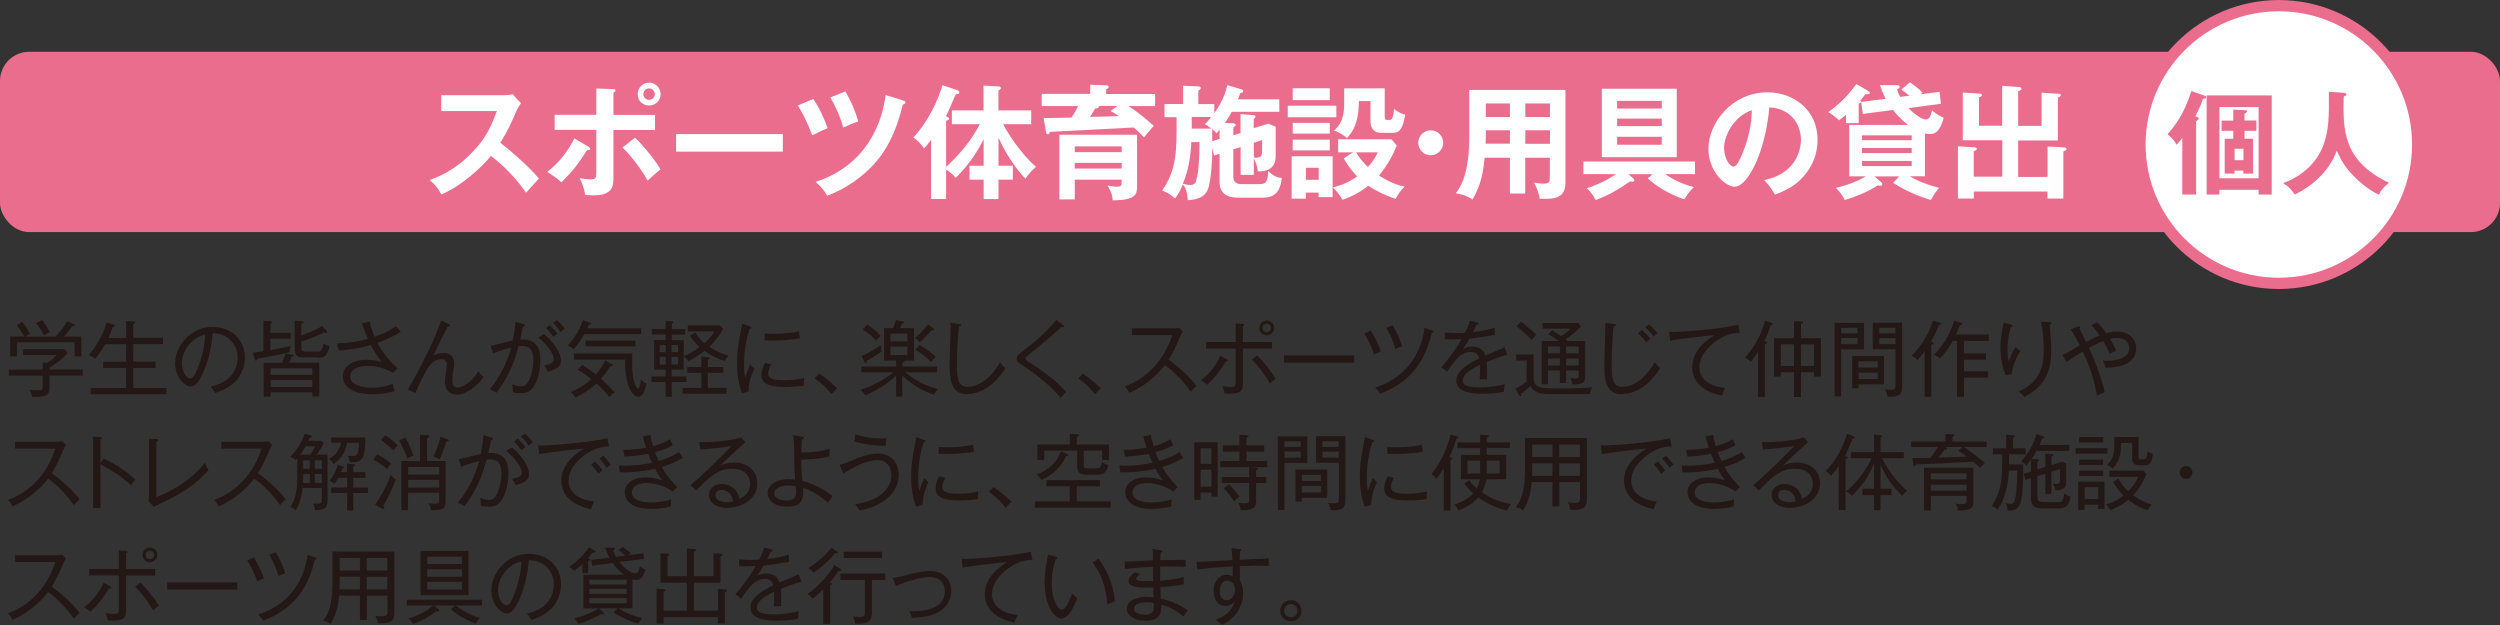 <?xml version="1.0" encoding="UTF-8"?><svg id="_レイヤー_2" xmlns="http://www.w3.org/2000/svg" viewBox="0 0 242.36 60.59"><rect x="0" y="0" width="242.36" height="60.59" fill="#333333" stroke="none"/><defs><style>.cls-1,.cls-2{fill:#fff;}.cls-3{fill:#231815;}.cls-4{fill:#eb6d8e;}.cls-2{stroke:#eb6d8e;stroke-miterlimit:10;stroke-width:1.09px;}</style></defs><g id="_レイヤー_1-2"><path class="cls-3" d="m4.8,36.4v1.16c0,.86-.41.91-1.68.92-.08-.4-.18-.58-.26-.7.44.04.5.05.66.05.62,0,.62-.02.62-.5v-.92H.85v-.58h3.29v-.7l.38.07c.62-.39.84-.64.94-.77h-3.23v-.58h4.06l.26.4c-.37.39-.89.86-1.74,1.39v.18h3.22v.58h-3.22Zm2.43-1.86v-1.36H1.64v1.36h-.65v-1.92h1.36c-.17-.31-.52-.86-.74-1.1l.54-.31c.25.28.6.82.77,1.13-.18.09-.33.16-.5.29h2.97c.53-.56.83-.98,1.12-1.48l.66.26s.1.05.1.1c0,.1-.14.1-.26.11-.34.48-.65.84-.8,1.01h1.67v1.92h-.66Zm-2.97-2.02c-.18-.41-.5-.89-.76-1.19l.57-.3c.25.3.58.82.76,1.18-.28.12-.39.17-.57.3Z"/><path class="cls-3" d="m8.79,38.23v-.61h3.43v-1.94h-2.21v-.61h2.21v-1.7h-2.03c-.34.59-.57.94-.97,1.43-.12-.11-.25-.22-.61-.36,1.34-1.62,1.67-2.97,1.72-3.18l.65.2c.06.02.17.05.17.14s-.17.1-.22.1c-.07.2-.21.6-.42,1.06h1.72v-1.64l.67.04c.08,0,.21.02.21.1,0,.1-.11.12-.19.14v1.35h2.88v.61h-2.88v1.7h2.16v.61h-2.16v1.94h3.21v.61h-7.33Z"/><path class="cls-3" d="m22.78,37.01c-.64.67-1.53.96-1.91,1.09-.23-.38-.34-.5-.46-.62,2.38-.5,2.63-2.17,2.63-2.81,0-1.33-.99-2.37-2.43-2.35-.1,1.18-.3,2.36-.87,3.69-.44,1.04-.82,1.46-1.26,1.46-.59,0-1.5-.93-1.5-2.24,0-1.66,1.48-3.54,3.63-3.54,1.71,0,3.13,1.14,3.13,2.97,0,.82-.3,1.68-.95,2.36Zm-5.15-1.82c0,.86.47,1.5.82,1.5s.63-.76.82-1.26c.56-1.51.61-2.59.62-3-1.35.3-2.26,1.64-2.26,2.77Z"/><path class="cls-3" d="m28.07,34.16c-.25.05-1.31.28-1.53.32-.66.13-.75.14-1.59.29-.02.1-.06.19-.15.19-.06,0-.1-.06-.13-.18l-.15-.59c.18-.02.38-.04,1.02-.14v-2.95l.69.05c.1,0,.17.05.17.1,0,.06-.06.09-.19.13v.88h1.97v.58h-1.97v1.1c.9-.15,1.72-.34,1.97-.39-.06.19-.1.4-.1.61Zm2.21,4.29v-.42h-4.04v.42h-.68v-3.28h1.78c.03-.08.21-.45.33-.9l.68.11c.09.02.15.05.15.1,0,.09-.16.11-.22.11-.04.09-.21.49-.25.57h2.93v3.28h-.68Zm0-2.75h-4.04v.64h4.04v-.64Zm0,1.13h-4.04v.69h4.04v-.69Zm.54-2.18h-1.42c-.67,0-.83-.27-.83-.83v-2.73l.71.06s.15.02.15.1c0,.07-.09.1-.22.14v1.13c.25-.08,1.26-.45,2.02-.91l.44.46s.06.09.06.13c0,.07-.04.09-.1.09-.03,0-.09-.02-.2-.07-.64.33-1.6.71-2.22.9v.51c0,.34.06.45.46.45h1.17c.22,0,.38-.07.54-.79.11.08.26.18.58.27-.27,1.12-.64,1.12-1.13,1.12Z"/><path class="cls-3" d="m36.59,33.25c.56,1.04,1.36,1.98,1.96,2.44l-.45.46c-1.06-.65-2.14-.68-2.46-.68-1.29,0-1.69.57-1.69,1.02,0,.77,1.03,1.09,2.16,1.09,1.05,0,1.69-.26,1.97-.38.02.26.09.48.18.72-.99.3-1.89.3-2.12.3-2.1,0-2.91-.86-2.91-1.72,0-.74.66-1.62,2.26-1.62.72,0,1.23.14,1.52.22-.22-.28-.62-.78-1.06-1.65-1.24.37-2.42.48-3.09.54l-.22-.7c1.02-.02,2.05-.15,3.02-.44-.33-.76-.47-1.18-.58-1.5l.77-.18c.07.46.18.81.46,1.47.73-.25,1.46-.54,2.08-1.01.15.18.4.46.46.53-.76.51-1.9.95-2.27,1.08Z"/><path class="cls-3" d="m44.26,38.24c-.9,0-1.13-.71-1.13-1.18,0-.24.02-.34.14-1.2,0-.09.04-.31.04-.52,0-.48-.32-.52-.51-.52-.77,0-1.17.62-1.33.88-.29.46-.9,1.63-1.19,2.4l-.75-.33c.74-1.23,1.4-2.5,2.02-3.79.55-1.16.7-1.53,1.23-2.9l.71.33c.08.04.14.06.14.14,0,.1-.14.1-.22.09-.38.72-.78,1.5-1.38,2.82.22-.1.54-.24.95-.24.7,0,1.05.38,1.05.98,0,.24-.02.37-.11.86-.03.2-.07.54-.07.84,0,.15,0,.66.52.66.79,0,1.68-1.03,2.01-1.56.14.21.3.39.5.56-1.02,1.32-2.01,1.7-2.61,1.7Z"/><path class="cls-3" d="m51.56,37.7c-.33.38-.78.42-1.11.42-.26,0-.48-.02-.73-.09,0-.27-.04-.56-.07-.76.48.18.79.18.86.18.4,0,.62-.21.83-.69.2-.46.37-1.19.37-1.84,0-.79-.21-1.38-1.07-1.38-.14,0-.23.02-.37.03-.43,1.62-1.01,3.01-2.14,4.51-.21-.14-.45-.26-.66-.34.99-1.17,1.68-2.56,2.08-4.03-.62.15-1.18.3-1.74.55l-.24-.74c.34-.06,1.83-.45,2.14-.51.19-.94.23-1.55.26-1.82l.78.23c.09.02.14.05.14.11s-.06.13-.19.14c-.04.19-.23,1.07-.27,1.25,1.75-.1,1.96,1.08,1.96,1.98,0,.58-.14,2.03-.82,2.8Zm1.54-1.67c-.09-.19-.23-.44-.36-.62.57-.08.94-.22.94-.59,0-.54-.71-1.5-1.5-2.1l.55-.35c1.14.98,1.66,1.96,1.66,2.59s-.55.88-1.3,1.07Zm.56-3.38c-.17-.23-.46-.59-.74-.85l.38-.27c.06.06.44.41.74.82-.13.08-.22.17-.38.3Zm.68-.45c-.24-.4-.44-.62-.74-.9l.4-.26c.26.23.56.56.76.84-.18.11-.3.22-.42.32Z"/><path class="cls-3" d="m56.64,32.39c-.38.66-.65,1.04-1.02,1.48-.08-.07-.22-.2-.57-.37.66-.73,1.24-1.73,1.46-2.45l.66.22c.06.02.13.04.13.11,0,.08-.08.09-.2.1-.05.1-.07.15-.17.35h5.22v.57h-5.52Zm2.43,6.09c-.46-.55-.74-.85-1.25-1.3-.59.54-1.24,1-2.05,1.35-.11-.2-.25-.36-.45-.52.38-.16,1.17-.49,2-1.25-.35-.29-.78-.6-1.32-.93l.43-.45c.21.11.62.34,1.33.92.52-.6.74-.98.93-1.36l.6.34c.06.03.12.06.12.14,0,.1-.12.08-.23.07-.16.25-.46.71-.92,1.22.58.52.92.86,1.33,1.32-.19.12-.37.27-.53.45Zm2.8-.02c-.6,0-1.02-1.08-1.13-1.73-.14-.71-.14-1.33-.14-1.87h-4.96v-.59h5.66c-.02.64-.02.84-.02,1.08,0,1.81.5,2.33.58,2.33.2,0,.25-.7.27-.94.08.13.18.27.54.46-.07.34-.27,1.27-.8,1.27Zm-5.1-4.88v-.56h4.84v.56h-4.84Z"/><path class="cls-3" d="m70.24,35c-.5-.17-1.19-.44-1.95-.99-.11.1-.7.58-1.54,1.01-.13-.17-.25-.32-.47-.48v1.3h-1.16v.66h1.42v.54h-1.42v1.43h-.59v-1.43h-1.38v-.54h1.38v-.66h-1.12v-2.87h1.12v-.54h-1.34v-.53h1.34v-.78l.62.02c.06,0,.12.02.12.09,0,.08-.09.11-.14.14v.54h1.29v.53h-1.29v.54h1.16v1.54c.58-.24.98-.47,1.53-.88-.39-.36-.64-.65-.95-1.1l.53-.3c.38.59.8.96.9,1.03.64-.58.86-.98.94-1.14h-2.56v-.59h3.12l.3.34c-.17.32-.55.99-1.33,1.74.36.26,1.02.63,1.86.86-.12.13-.27.3-.38.56Zm-5.7-1.55h-.59v.69h.59v-.69Zm0,1.14h-.59v.75h.59v-.75Zm1.19-1.14h-.63v.69h.63v-.69Zm0,1.14h-.63v.75h.63v-.75Zm.44,3.58v-.57h1.82v-1.45h-1.36v-.57h1.36v-1.01l.66.06c.1,0,.15.02.15.09s-.06.09-.18.14v.72h1.5v.57h-1.5v1.45h1.82v.57h-4.28Z"/><path class="cls-3" d="m72.56,37.94l-.63.19c-.19-.54-.47-1.38-.47-2.89,0-1.4.19-2.35.5-3.87l.72.27c.13.05.17.08.17.12,0,.09-.1.1-.18.11-.37,1.14-.54,2.32-.54,3.51,0,.62.05.92.1,1.23.11-.36.36-1,.51-1.29.1.16.19.27.39.41-.16.34-.6,1.33-.56,2.21Zm5.36-.55c-.54.09-1.3.12-1.85.12-.99,0-2.25-.1-2.25-1.13,0-.5.2-.94.33-1.19l.62.13c-.1.18-.3.52-.3.9,0,.51.58.64,1.55.64.76,0,1.38-.08,1.95-.22-.04.29-.05.46-.05.75Zm-3-4.38c-.37,0-.61-.02-.8-.02v-.67c.21.02.43.04.81.04.6,0,1.62-.02,2.53-.26,0,.06.06.48.09.69-1.14.22-2.38.22-2.62.22Z"/><path class="cls-3" d="m80.59,38.22c-.6-.8-1.22-1.26-1.62-1.54l.45-.46c.77.49,1.38,1.06,1.74,1.42l-.56.58Z"/><path class="cls-3" d="m90.51,38.26c-1.16-.39-2.18-1.02-3.04-1.87v2.06h-.59v-2.04c-.13.12-1.25,1.21-3.01,1.92-.14-.25-.27-.38-.46-.54,1.24-.38,2.48-1.1,3.21-1.7h-3.11v-.56h3.37v-.57h-1.18v-3.15h.87c.14-.3.21-.48.29-.77l.63.12c.1.02.17.04.17.09,0,.07-.07.1-.22.12-.07.18-.1.26-.21.44h1.38v3.15h-.92s.02.03.02.05c0,.08-.13.1-.22.12v.4h3.36v.56h-3.09c1.18.99,2.39,1.42,3.17,1.65-.14.12-.18.18-.4.52Zm-6.48-3.29c0,.09.02.24-.1.24-.06,0-.08-.06-.11-.11l-.31-.58c.65-.28,1.41-.73,1.89-1.07,0,.21.02.5.06.64-.94.61-1.04.68-1.42.89Zm.92-1.94c-.32-.34-.69-.7-1.31-1.08l.44-.49c.18.12.78.53,1.29,1.09-.03.03-.27.26-.42.48Zm3.03-.69h-1.66v.75h1.66v-.75Zm0,1.26h-1.66v.82h1.66v-.82Zm2.49-1.58s-.06,0-.14-.02c-.26.32-.83.91-1.16,1.18-.12-.14-.28-.31-.46-.42.54-.48.88-.82,1.25-1.31l.51.37s.09.06.09.13c0,.06-.05.07-.1.07Zm-.18,3.07c-.37-.36-1-.86-1.53-1.18l.38-.47c.49.29,1.11.7,1.58,1.14-.14.13-.34.36-.42.5Z"/><path class="cls-3" d="m93.76,38.22c-1.65,0-1.7-1.64-1.7-2.93,0-.57.1-3.04.1-3.54,0-.22,0-.32-.02-.45l.85.11c.12.02.19.03.19.1s-.11.13-.21.14c-.16,1.09-.2,3.15-.2,3.67,0,1.36.1,2.18,1.03,2.18,1.66,0,2.87-1.82,3.14-2.4.2.27.28.38.53.59-1.42,2.27-3.05,2.51-3.72,2.51Z"/><path class="cls-3" d="m102.79,38.58c-.57-.83-2.02-2.05-3.3-2.91-.88-.58-.93-.62-.93-.91,0-.26.11-.35.83-.9.38-.3,1.94-1.5,3-2.83l.64.45c.08.06.13.09.13.15,0,.04-.04.08-.11.08-.03,0-.09-.02-.14-.02-.53.51-2.02,1.78-3.12,2.65-.12.09-.36.29-.36.42,0,.14.05.17.48.45,1.48.94,2.7,1.9,3.45,2.79-.16.15-.38.41-.57.6Z"/><path class="cls-3" d="m106.14,38.22c-.6-.8-1.22-1.26-1.62-1.54l.45-.46c.77.49,1.38,1.06,1.74,1.42l-.56.58Z"/><path class="cls-3" d="m115.44,37.99c-.69-1-1.53-1.89-2.51-2.6-.64.86-1.86,2.02-3.45,2.7-.14-.28-.23-.42-.45-.62.74-.26,3.43-1.36,4.61-4.98h-3.91v-.66h4.02c.13,0,.42-.02.54-.06l.39.37c-.17.22-.28.49-.29.53-.31.76-.65,1.51-1.1,2.19.76.54,1.88,1.5,2.71,2.55-.28.25-.32.28-.56.57Z"/><path class="cls-3" d="m118.82,35.05c-.61,1.02-1.03,1.54-1.78,2.25-.19-.16-.36-.28-.6-.43.82-.62,1.46-1.48,1.87-2.38l.62.34c.06.03.1.09.1.13,0,.09-.09.08-.2.08Zm1.67-1.28v3.27c0,.65,0,1.13-1.24,1.13-.18,0-.35-.02-.54-.03-.02-.15-.06-.35-.2-.71.18.03.47.08.84.08.44,0,.44-.15.44-.68v-3.05h-2.87v-.63h2.87v-1.79l.66.04c.12,0,.18.02.18.09,0,.08-.09.11-.14.13v1.54h2.82v.63h-2.82Zm2.64,3.43c-.37-.68-1.1-1.7-1.76-2.33l.51-.41c.62.61,1.46,1.65,1.78,2.27-.26.16-.47.39-.54.46Zm-.33-4.69c-.39,0-.72-.32-.72-.72s.32-.72.72-.72.72.32.72.72-.33.72-.72.72Zm0-1.13c-.22,0-.41.18-.41.41s.18.41.41.41.41-.18.41-.41-.19-.41-.41-.41Z"/><path class="cls-3" d="m124.48,35.16v-.7h6.8v.7h-6.8Z"/><path class="cls-3" d="m133.21,34.36c-.1-.31-.38-1.15-.97-2.03l.65-.28c.34.52.74,1.3.98,2.02-.23.08-.46.18-.66.3Zm5.59-2.09c-.41,1.67-1.3,4.53-5.02,5.9-.11-.18-.17-.25-.46-.6,3.52-1.14,4.53-3.93,4.78-5.77l.74.23c.08.02.14.06.14.12,0,.1-.11.11-.17.12Zm-3.52,1.57c-.18-.68-.5-1.42-.9-2.05l.63-.26c.28.46.68,1.21.91,2.05-.23.07-.42.14-.65.26Z"/><path class="cls-3" d="m144.13,35.07c.02.2.04.53.04.94,0,.34-.02.57-.03.76-.44,0-.57,0-.7,0,.02-.22.04-.48.04-.86,0-.26,0-.42-.02-.54-1.54.75-1.65,1.22-1.65,1.51,0,.23,0,.68,1.63.68,1.18,0,2.07-.22,2.44-.32-.06.26-.07.41-.08.74-.28.06-.94.19-2.05.19-.65,0-2.57,0-2.57-1.27,0-.85.92-1.55,2.21-2.15-.08-.27-.18-.63-.82-.63-.75,0-1.26.57-1.44.78-.15.17-.54.65-.85,1.14l-.56-.44c.26-.26,1.16-1.31,1.98-2.73-.87.04-1.01.04-1.62.03v-.67c.28.02.52.05,1.15.05.16,0,.47,0,.79-.02.2-.38.37-.77.49-1.17l.66.15c.06.02.18.04.18.14,0,.09-.13.11-.22.12-.1.22-.18.41-.33.7.55-.06,1.38-.18,2.1-.44l.02.7c-.94.19-2,.32-2.46.37-.23.42-.43.71-.62,1,.28-.15.58-.23.9-.23.62,0,1.06.29,1.26.86.3-.13,1.6-.66,1.86-.79l.27.72c-.95.27-1.68.56-2.01.7Z"/><path class="cls-3" d="m154.14,38.21h-3.56c-1.36,0-1.8-.13-2.22-.78-.29.26-.59.51-.9.75,0,.04.02.06.02.1,0,.1-.05.13-.1.13s-.09-.06-.12-.11l-.34-.62c.42-.2.64-.36,1.08-.69v-2.03h-1.01v-.6h1.68v2.12c0,.83.21,1.17,1.78,1.17,2.93,0,3.29-.04,3.94-.12-.1.14-.21.34-.25.68Zm-5.67-5.26c-.52-.55-.9-.88-1.44-1.31l.42-.46c.45.32,1.1.86,1.49,1.28-.15.14-.25.24-.46.49Zm3.96,4.33c-.03-.21-.1-.43-.19-.62.14.02.37.04.5.04.23,0,.31-.08.31-.28v-.5h-1.22v1.2h-.61v-1.2h-1.15v1.34h-.61v-4.2h1.67c-.54-.38-.78-.52-1.03-.66l.38-.39c.22.14.29.18.86.58.26-.17.6-.42.93-.73h-2.72v-.54h3.46l.26.34c-.46.46-1.06.97-1.5,1.24.06.05.14.11.21.16h1.7v3.41c0,.65-.3.8-1.24.81Zm-1.21-3.69h-1.15v.67h1.15v-.67Zm0,1.17h-1.15v.67h1.15v-.67Zm1.83-1.17h-1.22v.67h1.22v-.67Zm0,1.17h-1.22v.67h1.22v-.67Z"/><path class="cls-3" d="m157.23,38.22c-1.65,0-1.7-1.64-1.7-2.93,0-.57.1-3.04.1-3.54,0-.22,0-.32-.02-.45l.85.11c.12.02.19.03.19.1s-.11.13-.21.14c-.16,1.09-.2,3.15-.2,3.67,0,1.36.1,2.18,1.03,2.18,1.66,0,2.87-1.82,3.14-2.4.2.27.28.38.53.59-1.42,2.27-3.05,2.51-3.72,2.51Zm2.38-5.04c-.41-.51-.7-.76-.82-.86l.38-.34c.1.09.54.47.82.86-.14.1-.26.19-.38.34Zm.69-.56c-.36-.5-.65-.75-.82-.9l.38-.27c.27.22.62.58.82.85-.19.13-.28.2-.39.33Z"/><path class="cls-3" d="m166.45,33.01c-.42.29-1.7,1.25-1.7,2.58,0,1.02.78,1.85,2.48,2.02-.14.28-.22.46-.3.75-1.46-.3-2.88-1.1-2.88-2.77,0-1.05.62-2.17,2.18-3.1-.2,0-3.67.38-4.32.54l-.11-.86c.15,0,.26.02.41.02.46,0,4.14-.23,6.3-.7l.16.79c-.34,0-1.14,0-2.22.73Z"/><path class="cls-3" d="m171.67,31.52c-.16.48-.34.96-.63,1.55.17.04.26.05.26.14s-.1.12-.21.16v5.12h-.66v-4.37c-.09.13-.37.56-.72.98-.1-.13-.22-.28-.52-.46,1.09-1.22,1.64-2.47,1.91-3.54l.62.19c.1.03.15.07.15.12,0,.1-.14.11-.22.12Zm4.19,4.99v-.43h-1.27v2.41h-.67v-2.41h-1.28v.43h-.66v-3.73h1.94v-1.65l.68.03c.1,0,.2.02.2.1,0,.07-.06.1-.21.15v1.37h1.94v3.73h-.67Zm-1.94-3.13h-1.28v2.1h1.28v-2.1Zm1.94,0h-1.27v2.1h1.27v-2.1Z"/><path class="cls-3" d="m178.49,33.86v4.57h-.64v-7.13h2.86v2.57h-2.22Zm1.58-2.08h-1.58v.54h1.58v-.54Zm0,.99h-1.58v.59h1.58v-.59Zm.1,4.49v.38h-.61v-3.13h3.08v2.75h-2.47Zm1.86-2.23h-1.86v.6h1.86v-.6Zm0,1.09h-1.86v.62h1.86v-.62Zm.96,2.35c-.07-.4-.18-.58-.27-.74.18.04.39.06.58.06.42,0,.46-.1.46-.54v-3.39h-2.21v-2.57h2.85v6.03c0,.72-.04,1.22-1.41,1.14Zm.76-6.69h-1.57v.54h1.57v-.54Zm0,1h-1.57v.58h1.57v-.58Z"/><path class="cls-3" d="m187.24,38.47h-.66v-4.41c-.3.41-.51.64-.7.85-.16-.18-.38-.34-.58-.42,1-.93,1.74-2.28,2.09-3.41l.7.22c.06.02.1.04.1.1,0,.1-.12.1-.22.1-.26.66-.46,1.06-.78,1.6.19.08.26.12.26.18,0,.1-.13.12-.22.14v5.06Zm3.16-4.21h2.13v.6h-2.13v1.13h2.33v.62h-2.33v1.86h-.68v-5.42h-.41c-.47.86-1.01,1.45-1.24,1.7-.18-.16-.36-.27-.58-.37,1.26-1.28,1.74-2.53,1.94-3.29l.65.19c.09.02.16.06.16.12,0,.09-.1.1-.24.11-.2.54-.31.78-.38.92h3.18v.62h-2.41v1.21Z"/><path class="cls-3" d="m195.03,36.28l-.62.07c-.48-1.3-.48-2.34-.48-2.67,0-.71.1-1.31.25-2.08.03-.18.04-.21.06-.31l.66.16c.11.02.2.05.2.14,0,.07-.06.1-.17.13-.08.26-.32,1.09-.32,2.12,0,.61.06.92.12,1.18.37-.92.57-1.22.67-1.38.17.18.31.28.49.38-.36.53-.78,1.34-.86,2.25Zm3.69-4.81c0,.23.08,1.26.09,1.46.02.29.04.67.04,1.1,0,1.27-.17,3.22-2.61,4.45-.22-.26-.26-.31-.54-.53,2.35-.97,2.43-3.06,2.43-3.94s-.06-2-.28-2.82l.82.04c.1,0,.21.02.21.1,0,.1-.1.12-.15.13Z"/><path class="cls-3" d="m204.14,35.64c-.14-.38-.15-.42-.3-.68.11,0,.22.02.37.02.46,0,2.2-.05,2.2-1.22,0-.39-.23-1-1.16-1-.31,0-.6.06-.7.09.3.48.5.88.62,1.15-.1.05-.58.26-.66.31-.13-.31-.26-.64-.61-1.25-.43.16-.9.38-1.4.66,1.1,2.37,1.46,3.9,1.54,4.29-.18.08-.38.18-.76.36-.17-1.32-.64-2.72-1.37-4.3-.83.5-1.25.8-1.55,1.02l-.43-.67c.35-.16.49-.23,1.7-.94-.56-1.06-.59-1.13-.91-1.54l.73-.29s.09-.03.12-.03c.06,0,.1.03.1.09,0,.06-.05.1-.08.14.1.21.55,1.11.64,1.3.1-.06.7-.38,1.32-.63-.34-.5-.61-.78-.81-.98l.56-.3c.17.15.43.41.89,1.06.34-.1.67-.15,1.03-.15,1.45,0,1.87.95,1.87,1.63,0,1.79-2.29,1.85-2.95,1.87Z"/><path class="cls-3" d="m7.17,48.99c-.69-1-1.53-1.89-2.51-2.6-.64.86-1.86,2.02-3.45,2.7-.14-.28-.23-.42-.45-.62.74-.26,3.43-1.36,4.61-4.98H1.46v-.66h4.02c.13,0,.42-.02.54-.06l.39.37c-.17.22-.28.49-.3.53-.31.76-.65,1.51-1.1,2.19.76.54,1.88,1.5,2.71,2.55-.28.25-.32.28-.56.57Z"/><path class="cls-3" d="m12.7,47.06c-.77-.74-1.73-1.43-2.96-2.03v4.21h-.72v-6.92l.73.06c.1,0,.15.03.15.1,0,.09-.1.11-.16.12v2.28l.31-.43c.7.34,1.93.98,3.07,2.04-.2.22-.38.5-.42.58Z"/><path class="cls-3" d="m16.44,48.39c-.24.12-1.32.62-1.53.74l-.51-.53c.02-.1.04-.36.04-.47v-5.6l.72.03c.11,0,.17.02.17.08,0,.1-.11.15-.17.18v5.36c1.81-.63,3.73-2.01,4.7-3.32.18.4.19.44.36.72-1,1.08-2.1,1.98-3.78,2.81Z"/><path class="cls-3" d="m27.16,48.99c-.69-1-1.53-1.89-2.51-2.6-.64.86-1.86,2.02-3.45,2.7-.14-.28-.23-.42-.45-.62.74-.26,3.43-1.36,4.61-4.98h-3.91v-.66h4.02c.13,0,.42-.02.54-.06l.39.37c-.17.22-.28.49-.3.53-.31.76-.65,1.51-1.1,2.19.76.54,1.88,1.5,2.71,2.55-.28.25-.32.28-.56.57Z"/><path class="cls-3" d="m31.76,44.08v4.31c0,.89-.23,1.05-1.21,1.07-.05-.27-.1-.44-.21-.66.06,0,.24.02.44.02.41,0,.42-.07.42-.5v-1.01h-1.87c-.13,1.28-.5,1.9-.66,2.17-.21-.18-.28-.22-.52-.32.48-.75.67-1.54.67-2.91v-1.82s-.13.15-.14.18c-.2-.17-.28-.2-.55-.31.66-.7,1.1-1.36,1.39-2.24l.54.13s.17.04.17.12c0,.09-.1.1-.2.12-.02.03-.1.2-.14.3h1.23l.27.22c-.25.49-.52.9-.67,1.12h1.03Zm-1.68,0s.34-.49.49-.82h-.94c-.14.24-.27.47-.53.82h.98Zm-.7,2.2c0,.27,0,.35,0,.54h.66v-.86h-.65v.33Zm0-1.66v.83h.65v-.83h-.65Zm1.14,0v.83h.69v-.83h-.69Zm.69,1.33h-.69v.86h.69v-.86Zm.89-3.01v-.53h3.33c-.02,2.28-.41,2.43-1.51,2.41-.02-.1-.06-.41-.24-.65.13.02.3.04.57.04.3,0,.5,0,.55-1.28h-1.15c-.18,1.14-.88,1.73-1.3,2.06-.16-.25-.27-.37-.49-.5.25-.12,1.03-.56,1.19-1.57h-.95Zm1.54,2.84v-.84l.58.05c.07,0,.21.02.21.11,0,.06-.03.07-.18.14v.54h1.18v.54h-1.18v.94h1.42v.54h-1.42v1.69h-.6v-1.69h-1.54v-.54h1.54v-.94h-.86c-.17.32-.26.46-.36.58-.18-.16-.3-.22-.48-.29.34-.43.66-1.02.8-1.55l.47.15c.06.02.14.04.14.11s-.07.09-.17.1c-.03.1-.06.17-.14.36h.6Z"/><path class="cls-3" d="m37.53,45.49c-.38-.35-.88-.68-1.35-.93l.39-.53c.18.1.82.46,1.35.91-.24.26-.32.42-.39.54Zm-.37,3.55c.07.1.1.14.1.19s-.05.1-.1.1-.1-.02-.15-.04l-.65-.35c.44-.62,1.07-1.66,1.52-2.92.18.27.43.44.49.48-.23.58-.6,1.46-1.21,2.53Zm.98-5.37c-.41-.42-.93-.81-1.22-1.01l.43-.47c.17.11.74.51,1.22.98-.15.13-.32.33-.43.5Zm1.35.78c-.19-.54-.51-1.26-.8-1.75l.62-.29c.41.78.64,1.4.78,1.77-.35.12-.48.2-.59.27Zm2.31,5.03c-.06-.34-.18-.56-.26-.7.14.02.29.04.55.04.48,0,.48-.08.48-.37v-.68h-3.01v1.7h-.65v-4.77h1.81v-2.56l.67.05c.17.02.23.02.23.1s-.06.11-.22.19v2.21h1.8v3.94c0,.78-.39.83-1.41.84Zm.78-4.21h-3.01v.73h3.01v-.73Zm0,1.25h-3.01v.74h3.01v-.74Zm.68-3.71c-.22.74-.3.98-.64,1.72-.08-.04-.33-.19-.61-.26.26-.47.56-1.36.69-1.93l.66.23c.06.02.14.06.14.13,0,.1-.1.1-.24.1Z"/><path class="cls-3" d="m48.46,48.7c-.33.38-.78.42-1.11.42-.26,0-.48-.02-.73-.09,0-.27-.04-.56-.07-.76.48.18.79.18.86.18.4,0,.62-.21.83-.69.2-.46.37-1.19.37-1.84,0-.79-.21-1.38-1.07-1.38-.14,0-.23.02-.37.03-.43,1.62-1.01,3.01-2.14,4.51-.21-.14-.45-.26-.66-.34.99-1.17,1.68-2.56,2.08-4.03-.62.15-1.18.3-1.74.55l-.24-.74c.34-.06,1.83-.45,2.14-.51.19-.94.23-1.55.26-1.82l.78.23c.09.02.14.05.14.11s-.06.13-.19.14c-.04.19-.23,1.07-.27,1.25,1.75-.1,1.96,1.08,1.96,1.98,0,.58-.14,2.03-.82,2.8Zm1.54-1.67c-.09-.19-.23-.44-.36-.62.57-.08.94-.22.94-.59,0-.54-.71-1.5-1.5-2.1l.55-.35c1.14.98,1.66,1.96,1.66,2.59s-.55.88-1.3,1.07Zm.56-3.38c-.17-.23-.46-.59-.74-.85l.38-.27c.06.06.44.41.74.82-.13.08-.22.17-.38.3Zm.68-.45c-.24-.4-.44-.62-.74-.9l.4-.26c.26.23.56.56.76.84-.18.11-.3.22-.42.32Z"/><path class="cls-3" d="m56.82,44.01c-.42.29-1.7,1.25-1.7,2.58,0,1.02.78,1.85,2.48,2.02-.14.28-.22.46-.3.75-1.46-.3-2.88-1.1-2.88-2.77,0-1.05.62-2.17,2.18-3.1-.2,0-3.67.38-4.32.54l-.11-.86c.15,0,.26.02.41.02.46,0,4.14-.23,6.3-.7l.16.79c-.34,0-1.14,0-2.22.73Zm1.21,1.93c-.13-.18-.36-.53-.72-.9l.38-.3s.47.48.73.87c-.19.11-.35.27-.39.32Zm.79-.58c-.28-.46-.54-.73-.72-.91l.38-.27c.23.22.57.62.74.87-.1.06-.19.1-.41.31Z"/><path class="cls-3" d="m64.15,45.27c.44.8.9,1.34,1.5,1.94l-.42.44c-1.2-.82-2.34-.82-2.56-.82-.68,0-1.41.25-1.41.9s.73.98,1.82.98c.08,0,1.17,0,2.01-.31-.05.32-.06.39-.05.69-.83.24-1.74.24-1.96.24-2.07,0-2.52-1.02-2.52-1.61,0-.81.76-1.44,2.05-1.44.66,0,1.09.13,1.6.29-.27-.37-.44-.59-.71-1.12-1.23.27-2.55.38-3.41.34l-.09-.66c.14,0,.33.02.6.02.87,0,1.75-.1,2.61-.29-.2-.43-.3-.69-.37-.86-.24.04-1.23.22-2.28.27l-.14-.66c.87,0,1.64-.1,2.21-.21-.12-.37-.22-.71-.31-1.09l.74-.14c.05.32.11.64.24,1.08.31-.07.93-.25,1.66-.67.06.14.22.49.26.58-.73.42-1.58.64-1.73.67.18.48.3.73.37.86,1.15-.34,1.65-.66,1.97-.87.1.17.24.38.36.56-.81.53-1.85.83-2.05.89Z"/><path class="cls-3" d="m70.5,49.24c-.93,0-1.77-.42-1.77-1.25,0-.58.46-1.07,1.25-1.07.51,0,1.05.22,1.38.66.21.28.26.54.3.78.23-.1,1.06-.45,1.06-1.44,0-.89-.66-1.48-1.72-1.48-1.39,0-2.23.78-3.51,2.12l-.55-.54c.71-.5,3.65-3.38,3.97-3.8-.78.18-2.17.3-3.01.35l-.12-.71c.82.04,3.01-.09,4.09-.46l.38.47c-.18.15-2.25,2.05-2.42,2.25.29-.11.71-.28,1.35-.28,1.18,0,2.24.7,2.24,2.01,0,1.68-1.7,2.38-2.9,2.38Zm.26-1.38c-.17-.19-.48-.37-.82-.37-.17,0-.58.06-.58.5,0,.55.7.7,1.06.7.27,0,.5-.06.63-.08-.02-.22-.05-.49-.29-.74Z"/><path class="cls-3" d="m80.26,48.73c-.74-.67-1.67-1.22-2.39-1.41,0,.1,0,.18,0,.3,0,.81-.2,1.5-1.58,1.5-1.54,0-1.88-.92-1.88-1.33,0-.54.58-1.34,2.07-1.34.18,0,.33.02.6.05-.08-1.16-.08-1.34-.09-3.05,0-.73-.08-1.1-.12-1.26l.9.15c.07.02.16.03.16.12,0,.08-.05.1-.18.14-.03.41-.05.72-.06,1.28,1.27-.02,2.02-.15,2.75-.38-.03.23-.05.51-.03.75-1.03.27-2.5.3-2.73.3-.02.8.06,1.82.12,2.08.81.18,2.08.76,2.92,1.47-.13.15-.27.34-.47.62Zm-3.11-1.58c-.15-.03-.4-.08-.72-.08-.54,0-1.37.19-1.37.74,0,.41.41.71,1.22.71.42,0,.9-.11.9-.79,0-.18-.02-.31-.03-.58Z"/><path class="cls-3" d="m83.32,49.49c-.12-.24-.18-.31-.42-.61,2.69-.4,3.52-1.77,3.52-2.8,0-.91-.57-1.48-1.33-1.48-.96,0-2.4.65-3.34,1.33l-.36-.89c.25-.02.54-.13,1.16-.39.82-.35,1.66-.68,2.56-.68,1.42,0,2.02,1.06,2.02,2.05,0,1.74-1.54,3.06-3.81,3.46Zm2.54-6.27c-1.71-.03-2.66-.3-3.04-.41l.11-.69c.61.19,1.42.38,2.52.38.22,0,.37,0,.5-.02-.05.27-.08.46-.1.73Z"/><path class="cls-3" d="m89.44,48.94l-.63.19c-.19-.54-.47-1.38-.47-2.89,0-1.4.19-2.35.5-3.87l.72.27c.13.05.17.08.17.12,0,.09-.1.1-.18.11-.37,1.14-.54,2.32-.54,3.51,0,.62.05.92.1,1.23.11-.36.36-1,.51-1.29.1.16.19.27.39.41-.16.34-.6,1.33-.56,2.21Zm5.36-.55c-.54.09-1.3.12-1.85.12-.99,0-2.25-.1-2.25-1.13,0-.5.2-.94.33-1.19l.62.13c-.1.18-.3.52-.3.9,0,.51.58.64,1.55.64.76,0,1.38-.08,1.95-.22-.04.29-.05.46-.05.75Zm-3-4.38c-.37,0-.61-.02-.8-.02v-.67c.21.02.43.04.81.04.6,0,1.62-.02,2.53-.26,0,.06.06.48.09.69-1.14.22-2.38.22-2.62.22Z"/><path class="cls-3" d="m97.48,49.22c-.6-.8-1.22-1.26-1.62-1.54l.45-.46c.77.49,1.38,1.06,1.74,1.42l-.56.58Z"/><path class="cls-3" d="m100.33,49.22v-.61h3.37v-1.46h-2.25v-.6h5.18v.6h-2.25v1.46h3.29v.61h-7.34Zm3.01-4.99c-.35.82-1.11,1.75-2.38,2.3-.2-.33-.33-.42-.5-.52.46-.18,1.82-.66,2.37-2.24l.56.21c.11.04.18.07.18.14,0,.11-.17.11-.22.11Zm3.51.36v-.91h-1.79v1.45c0,.26.17.27.38.27h.86c.26,0,.43-.03.54-.63.18.16.34.24.61.32-.19.79-.54.93-1.07.93h-1.13c-.64,0-.82-.34-.82-.75v-1.58h-3.2v.91h-.66v-1.51h3.14v-1.02l.78.03c.06,0,.13.03.13.1,0,.09-.14.14-.22.16v.73h3.11v1.51h-.65Z"/><path class="cls-3" d="m112.67,45.27c.44.8.9,1.34,1.5,1.94l-.42.44c-1.2-.82-2.34-.82-2.56-.82-.68,0-1.41.25-1.41.9s.73.98,1.82.98c.08,0,1.17,0,2.01-.31-.05.32-.06.39-.05.69-.83.24-1.74.24-1.96.24-2.07,0-2.52-1.02-2.52-1.61,0-.81.76-1.44,2.05-1.44.66,0,1.09.13,1.6.29-.27-.37-.44-.59-.71-1.12-1.23.27-2.55.38-3.41.34l-.09-.66c.14,0,.33.02.6.02.87,0,1.75-.1,2.61-.29-.2-.43-.3-.69-.37-.86-.24.04-1.23.22-2.28.27l-.14-.66c.87,0,1.64-.1,2.21-.21-.12-.37-.22-.71-.31-1.09l.74-.14c.05.32.11.64.24,1.08.31-.07.93-.25,1.66-.67.06.14.22.49.26.58-.73.42-1.58.64-1.73.67.18.48.3.73.37.86,1.15-.34,1.65-.66,1.97-.87.1.17.24.38.36.56-.81.53-1.85.83-2.05.89Z"/><path class="cls-3" d="m117.44,48.14v-.39h-1.05v.71h-.61v-5.58h2.27v5.26h-.61Zm0-4.69h-1.05v1.52h1.05v-1.52Zm0,2.09h-1.05v1.64h1.05v-1.64Zm3.86-.25l.54.07s.11.03.11.08c0,.09-.14.13-.18.14v.66h.98v.59h-.98v1.69c0,.54-.05.99-1.5.94-.02-.34-.13-.55-.23-.72.18.03.41.05.59.05.42,0,.47-.06.47-.43v-1.53h-2.65v-.59h2.65v-.95h-2.79v-.6h1.85v-.91h-1.62v-.6h1.62v-1.03l.71.04s.17.03.17.1-.06.1-.21.13v.76h1.73v.6h-1.73v.91h2.03v.6h-1.57Zm-1.67,3.29c-.1-.15-.52-.8-.98-1.24l.49-.4c.31.29.74.8,1.02,1.21-.1.07-.26.17-.53.43Z"/><path class="cls-3" d="m124.52,44.86v4.57h-.64v-7.13h2.86v2.57h-2.22Zm1.58-2.08h-1.58v.54h1.58v-.54Zm0,.99h-1.58v.59h1.58v-.59Zm.1,4.49v.38h-.61v-3.13h3.08v2.75h-2.47Zm1.86-2.23h-1.86v.6h1.86v-.6Zm0,1.09h-1.86v.62h1.86v-.62Zm.96,2.35c-.07-.4-.18-.58-.27-.74.18.04.39.06.58.06.42,0,.46-.1.46-.54v-3.39h-2.21v-2.57h2.85v6.03c0,.72-.04,1.22-1.41,1.14Zm.76-6.69h-1.57v.54h1.57v-.54Zm0,1h-1.57v.58h1.57v-.58Z"/><path class="cls-3" d="m132.93,48.94l-.63.19c-.19-.54-.47-1.38-.47-2.89,0-1.4.19-2.35.5-3.87l.72.27c.13.05.17.08.17.12,0,.09-.1.1-.18.11-.37,1.14-.54,2.32-.54,3.51,0,.62.05.92.1,1.23.11-.36.36-1,.51-1.29.1.16.19.27.39.41-.16.34-.6,1.33-.56,2.21Zm5.36-.55c-.54.09-1.3.12-1.85.12-.99,0-2.25-.1-2.25-1.13,0-.5.2-.94.33-1.19l.62.13c-.1.18-.3.52-.3.9,0,.51.58.64,1.55.64.76,0,1.38-.08,1.95-.22-.04.29-.05.46-.05.75Zm-3-4.38c-.37,0-.61-.02-.8-.02v-.67c.21.02.43.04.81.04.6,0,1.62-.02,2.53-.26,0,.06.06.48.09.69-1.14.22-2.38.22-2.62.22Z"/><path class="cls-3" d="m141.18,42.56c-.22.71-.39,1.15-.67,1.76.11.02.29.06.29.13,0,.06-.02.07-.06.09-.02,0-.07.03-.13.05v4.9h-.65v-4.12c-.24.39-.38.62-.73,1.05-.11-.18-.3-.37-.45-.49,1.03-1.21,1.62-2.86,1.85-3.8l.64.19c.07.02.13.06.13.1,0,.1-.16.13-.23.14Zm4.92,6.94c-.99-.26-2.01-.69-2.79-1.27-.46.54-1.18.98-1.92,1.25-.14-.25-.22-.39-.42-.56.31-.1,1.26-.42,1.85-1.09-.46-.41-.7-.73-.85-.94l.45-.34c.3.4.67.76.74.82.16-.28.24-.53.3-.9h-1.83v-2.37h1.86v-.65h-2.19v-.55h2.19v-.76l.65.04c.09,0,.2.03.2.1,0,.1-.15.14-.21.14v.47h2.25v.55h-2.25v.65h1.89v2.37h-1.92c-.07.45-.22.86-.43,1.26.58.42,1.38.87,2.81,1.15-.17.18-.32.5-.37.62Zm-2.61-4.85h-1.23v1.25h1.23v-1.25Zm1.89,0h-1.25v1.25h1.25v-1.25Z"/><path class="cls-3" d="m151.16,49.1h-.66v-2.36h-2.01c-.09.82-.19,1.7-.84,2.75-.14-.11-.26-.22-.71-.32.49-.65.9-1.47.9-3.73v-2.97h6v5.85c0,.8-.2,1.16-1.6,1.11-.03-.26-.12-.51-.26-.74.16.03.34.06.63.06.56,0,.56-.18.56-.55v-1.46h-2v2.36Zm-.66-4.19h-1.96v.46c0,.24,0,.52-.02.76h1.98v-1.21Zm0-1.82h-1.96v1.22h1.96v-1.22Zm.66,1.22h2v-1.22h-2v1.22Zm0,1.82h2v-1.21h-2v1.21Z"/><path class="cls-3" d="m159.84,44.01c-.42.29-1.7,1.25-1.7,2.58,0,1.02.78,1.85,2.48,2.02-.14.28-.22.46-.3.75-1.46-.3-2.88-1.1-2.88-2.77,0-1.05.62-2.17,2.18-3.1-.2,0-3.67.38-4.32.54l-.11-.86c.15,0,.26.02.41.02.46,0,4.14-.23,6.3-.7l.16.79c-.34,0-1.14,0-2.22.73Zm1.21,1.93c-.13-.18-.36-.53-.72-.9l.38-.3s.47.48.73.87c-.19.11-.35.27-.39.32Zm.79-.58c-.28-.46-.54-.73-.72-.91l.38-.27c.23.22.57.62.74.87-.1.06-.19.1-.41.31Z"/><path class="cls-3" d="m167.18,45.27c.44.8.9,1.34,1.5,1.94l-.42.44c-1.2-.82-2.34-.82-2.56-.82-.68,0-1.41.25-1.41.9s.73.98,1.82.98c.08,0,1.17,0,2.01-.31-.05.32-.06.39-.05.69-.83.24-1.74.24-1.96.24-2.07,0-2.52-1.02-2.52-1.61,0-.81.76-1.44,2.05-1.44.66,0,1.09.13,1.6.29-.27-.37-.44-.59-.71-1.12-1.23.27-2.55.38-3.41.34l-.09-.66c.14,0,.33.02.6.02.87,0,1.75-.1,2.61-.29-.2-.43-.3-.69-.37-.86-.24.04-1.23.22-2.28.27l-.14-.66c.87,0,1.64-.1,2.21-.21-.12-.37-.22-.71-.31-1.09l.74-.14c.05.32.11.64.24,1.08.31-.07.93-.25,1.66-.67.06.14.22.49.26.58-.73.42-1.58.64-1.73.67.18.48.3.73.37.86,1.15-.34,1.65-.66,1.97-.87.1.17.24.38.36.56-.81.53-1.85.83-2.05.89Z"/><path class="cls-3" d="m173.52,49.24c-.93,0-1.77-.42-1.77-1.25,0-.58.46-1.07,1.25-1.07.51,0,1.05.22,1.38.66.21.28.26.54.3.78.23-.1,1.06-.45,1.06-1.44,0-.89-.66-1.48-1.72-1.48-1.39,0-2.23.78-3.51,2.12l-.55-.54c.71-.5,3.65-3.38,3.97-3.8-.78.18-2.17.3-3.01.35l-.12-.71c.82.04,3.01-.09,4.09-.46l.38.47c-.18.15-2.25,2.05-2.42,2.25.29-.11.71-.28,1.35-.28,1.18,0,2.24.7,2.24,2.01,0,1.68-1.7,2.38-2.9,2.38Zm.26-1.38c-.17-.19-.48-.37-.82-.37-.17,0-.58.06-.58.5,0,.55.7.7,1.06.7.27,0,.5-.06.63-.08-.02-.22-.05-.49-.29-.74Z"/><path class="cls-3" d="m179.59,42.52c-.42,1.06-.47,1.2-.74,1.71.23.05.28.06.28.12,0,.1-.12.13-.22.14v4.96h-.66v-4.27c-.34.5-.58.78-.75.96-.12-.18-.32-.38-.5-.48,1.11-1.17,1.68-2.35,2.05-3.6l.62.22c.07.02.15.09.15.13,0,.06-.06.11-.24.11Zm4.83,5.55c-.36-.32-1.3-1.22-2.12-3.01v2.32h1.06v.62h-1.06v1.46h-.62v-1.46h-1.14v-.62h1.14v-2.44c-.57,1.38-1.29,2.29-2.15,3.12-.16-.17-.33-.3-.55-.42,1.52-1.28,2.25-2.76,2.46-3.22h-2.01v-.58h2.25v-1.71l.62.05c.1,0,.19.04.19.1,0,.06-.06.1-.19.14v1.42h2.26v.58h-2.12c.4.82,1.46,2.38,2.45,3.15-.17.12-.36.32-.47.5Z"/><path class="cls-3" d="m190.37,43.34c.59.37,1.3.9,2.05,1.54-.21.21-.26.26-.45.49-.17-.18-.41-.38-.67-.61-2.89.15-3.21.17-3.88.2-.27,0-1.46.06-1.69.07-.04.13-.1.15-.14.15-.08,0-.1-.11-.11-.16l-.1-.61c1.13,0,1.25-.02,1.75-.02.18-.22.54-.7.73-1.05h-2.58v-.54h3.31v-.72l.7.03c.07,0,.18.02.18.1,0,.1-.1.11-.2.14v.45h3.33v.54h-2.22Zm-.56,6.17c-.03-.29-.07-.42-.22-.69.21.03.4.05.59.05.46,0,.46-.09.46-.46v-.34h-3.46v1.41h-.66v-4.13h4.78v3.21c0,.58,0,.94-1.5.94Zm.83-3.62h-3.46v.58h3.46v-.58Zm0,1.1h-3.46v.58h3.46v-.58Zm-.81-3.28l.46-.37h-1.78l.12.03s.13.04.13.12c0,.11-.1.11-.27.12-.2.32-.47.64-.57.75.49-.02,1.58-.06,2.75-.1-.26-.18-.56-.4-.83-.56Z"/><path class="cls-3" d="m194.76,44.04v.98h1.38c0,4.34-.3,4.43-1.52,4.48,0-.24-.05-.5-.2-.72.13.02.33.06.46.06.3,0,.43,0,.58-1.14.06-.47.1-1.54.1-2.07h-.82c-.05,1.34-.32,2.69-1.1,3.8-.15-.16-.36-.3-.56-.38,1.03-1.48,1.03-2.88,1.02-5h-.9v-.59h1.29v-1.31l.66.04c.08,0,.18.03.18.1,0,.09-.12.13-.18.15v1.02h1.23v.59h-1.63Zm4.65,5.24h-1.34c-.8,0-1.18-.18-1.18-1v-1.94l-.55.18-.14-.59.7-.22v-1.17c-.18.26-.3.42-.44.59-.15-.16-.34-.3-.54-.41.43-.44,1.2-1.44,1.5-2.64l.63.21c.06.02.14.05.14.12,0,.09-.08.1-.22.11-.14.37-.2.51-.25.61h2.89v.58h-3.18c-.16.26-.28.49-.48.78l.55.03c.06,0,.19.02.19.1,0,.06-.1.1-.18.15v.74l.77-.24v-1.3l.61.05c.08,0,.17.02.17.1s-.06.09-.18.14v.83l1.05-.33.38.17v1.68c0,.52-.08.92-1.06.93-.02-.29-.17-.58-.21-.64.07,0,.14.02.26.02.3,0,.4-.06.4-.36v-1.08l-.83.26v2.14h-.59v-1.96l-.77.24v1.93c0,.52.18.59.7.59h1.29c.3,0,.54,0,.63-.86.28.25.48.29.61.3-.18,1.02-.53,1.17-1.29,1.17Z"/><path class="cls-3" d="m201.22,43.98v-.53h3.09v.53h-3.09Zm2.19,5.37v-.42h-1.32v.5h-.62v-2.74h2.55v2.65h-.62Zm-1.85-6.45v-.54h2.34v.54h-2.34Zm0,2.17v-.51h2.33v.51h-2.33Zm0,1.07v-.51h2.33v.51h-2.33Zm1.85,1.09h-1.32v1.14h1.32v-1.14Zm4.77,2.24c-.78-.28-1.43-.66-1.86-1.01-.69.58-1.39.86-1.73,1.01-.1-.22-.29-.44-.44-.57.92-.26,1.51-.7,1.71-.86-.08-.07-.6-.59-1-1.33l.5-.32c.12.22.37.68.96,1.24.26-.26.66-.7.97-1.41h-2.8v-.59h3.32l.28.32c-.22.5-.62,1.38-1.3,2.07.54.4,1.15.71,1.81.9-.18.18-.3.34-.42.55Zm-.24-4.37h-.53c-.71,0-.71-.42-.71-.7v-1.46h-1.07c-.02.84-.04,1.65-.8,2.48-.16-.14-.38-.28-.57-.34.71-.66.71-1.39.71-1.97v-.74h2.34v1.93c0,.13.02.22.22.22h.3c.17,0,.3-.04.36-.78.16.12.34.21.54.26-.15.82-.29,1.1-.79,1.1Z"/><path class="cls-3" d="m211.93,46.42c-.34,0-.62-.27-.62-.62s.28-.62.62-.62.62.27.62.62-.27.62-.62.62Z"/><path class="cls-3" d="m7.17,59.99c-.69-1-1.53-1.89-2.51-2.6-.64.86-1.86,2.02-3.45,2.7-.14-.28-.23-.42-.45-.62.74-.26,3.43-1.36,4.61-4.98H1.46v-.66h4.02c.13,0,.42-.02.54-.06l.39.37c-.17.22-.28.49-.3.53-.31.76-.65,1.51-1.1,2.19.76.54,1.88,1.5,2.71,2.55-.28.25-.32.28-.56.57Z"/><path class="cls-3" d="m10.55,57.05c-.61,1.02-1.03,1.54-1.78,2.25-.19-.16-.36-.28-.6-.43.82-.62,1.46-1.48,1.87-2.38l.62.34c.06.03.1.09.1.13,0,.09-.09.08-.2.08Zm1.67-1.28v3.27c0,.65,0,1.13-1.24,1.13-.18,0-.35-.02-.54-.03-.02-.15-.06-.35-.2-.71.18.03.47.08.84.08.44,0,.44-.15.44-.68v-3.05h-2.87v-.63h2.87v-1.79l.66.04c.12,0,.18.02.18.09,0,.08-.09.11-.14.13v1.54h2.82v.63h-2.82Zm2.64,3.43c-.37-.68-1.1-1.7-1.76-2.33l.51-.41c.62.61,1.46,1.65,1.78,2.27-.26.16-.47.39-.54.46Zm-.33-4.69c-.39,0-.72-.32-.72-.72s.32-.72.72-.72.72.32.72.72-.33.72-.72.72Zm0-1.13c-.22,0-.41.18-.41.41s.18.41.41.41.41-.18.41-.41-.19-.41-.41-.41Z"/><path class="cls-3" d="m16.21,57.16v-.7h6.8v.7h-6.8Z"/><path class="cls-3" d="m24.93,56.36c-.1-.31-.38-1.15-.97-2.03l.65-.28c.34.52.74,1.3.98,2.02-.23.08-.46.18-.66.3Zm5.59-2.09c-.41,1.67-1.3,4.53-5.02,5.9-.11-.18-.17-.25-.46-.6,3.52-1.14,4.53-3.93,4.78-5.77l.74.23c.08.02.14.06.14.12,0,.1-.11.11-.17.12Zm-3.52,1.57c-.18-.68-.5-1.42-.9-2.05l.63-.26c.28.46.68,1.21.91,2.05-.23.07-.42.14-.65.26Z"/><path class="cls-3" d="m35.55,60.1h-.66v-2.36h-2.01c-.09.82-.19,1.7-.84,2.75-.14-.11-.26-.22-.71-.32.49-.65.9-1.47.9-3.73v-2.97h6v5.85c0,.8-.2,1.16-1.6,1.11-.03-.26-.12-.51-.26-.74.16.03.34.06.63.06.56,0,.56-.18.56-.55v-1.46h-2v2.36Zm-.66-4.19h-1.96v.46c0,.24,0,.52-.02.76h1.98v-1.21Zm0-1.82h-1.96v1.22h1.96v-1.22Zm.66,1.22h2v-1.22h-2v1.22Zm0,1.82h2v-1.21h-2v1.21Z"/><path class="cls-3" d="m44.19,58.7c.93.73,1.78,1.04,2.36,1.21-.08.06-.24.21-.44.53-.7-.24-1.63-.7-2.39-1.38l.41-.36h-2.05l.43.37s.08.08.08.13-.05.08-.1.08c-.02,0-.1-.02-.15-.04-.82.61-1.42.94-2.29,1.26-.11-.22-.26-.38-.44-.54,1.14-.34,1.91-.84,2.4-1.26h-2.57v-.56h7.28v.56h-2.53Zm-3.42-1v-4.29h4.65v4.29h-4.65Zm4.01-3.74h-3.36v.72h3.36v-.72Zm0,1.22h-3.36v.73h3.36v-.73Zm0,1.23h-3.36v.74h3.36v-.74Z"/><path class="cls-3" d="m53.43,59.01c-.64.67-1.53.96-1.91,1.09-.23-.38-.34-.5-.46-.62,2.38-.5,2.63-2.17,2.63-2.81,0-1.33-.99-2.37-2.43-2.35-.1,1.18-.3,2.36-.87,3.69-.44,1.04-.82,1.46-1.26,1.46-.59,0-1.5-.93-1.5-2.24,0-1.66,1.48-3.54,3.63-3.54,1.71,0,3.13,1.14,3.13,2.97,0,.82-.3,1.68-.95,2.36Zm-5.15-1.82c0,.86.47,1.5.82,1.5s.63-.76.82-1.26c.56-1.51.61-2.59.62-3-1.35.3-2.26,1.64-2.26,2.77Z"/><path class="cls-3" d="m57.03,55.56h-.58v-.86c-.33.31-.59.5-.78.65-.14-.14-.29-.27-.49-.38.82-.6,1.38-1.14,1.93-1.91l.5.29c.09.05.13.08.13.13,0,.1-.14.1-.28.08-.21.27-.34.42-.46.56.14.03.23.05.23.13,0,.09-.14.12-.21.13v1.19Zm.37-.74l-.08-.54,1.76-.22c-.22-.41-.34-.73-.42-.96h.74c.1,0,.22,0,.22.1,0,.07-.06.1-.18.17.05.14.1.3.29.61l.89-.11c-.3-.29-.33-.32-.66-.54l.42-.3c.21.14.57.4.79.62l-.26.18,1.46-.19.06.54-2.38.3c.44.58,1.11,1.1,1.51,1.1.17,0,.34-.03.48-.7.07.07.22.2.52.34-.25.88-.54,1-.85,1-.14,0-.3-.03-.4-.06v2.81h-1.33c.87.58,1.71.82,2.29.96-.18.2-.26.3-.38.54-.82-.23-1.58-.55-2.41-1.1l.38-.4h-1.79l.42.37s.08.08.08.13c0,.06-.06.1-.1.1-.03,0-.09-.02-.17-.04-.76.39-1.49.73-2.22.96-.12-.23-.21-.34-.4-.54.78-.18,1.7-.54,2.33-.97h-1.45v-3.26h3.94c-.59-.44-.91-.86-1.1-1.14l-1.99.26Zm-.26,1.84h3.6v-.47h-3.6v.47Zm3.6.42h-3.6v.49h3.6v-.49Zm0,.9h-3.6v.51h3.6v-.51Z"/><path class="cls-3" d="m70.27,57.39v3.06h-.68v-.62h-5.26v.62h-.68v-3.39l.76.06s.11.03.11.1c0,.08-.05.1-.19.14v1.84h2.26v-2.71h-2.56v-2.85l.71.04c.07,0,.15.04.15.1,0,.07-.06.1-.18.14v1.94h1.88v-2.69l.77.06c.06,0,.14.02.14.11,0,.08-.06.1-.23.15v2.37h1.9v-2.23l.72.05c.08,0,.15.02.15.1,0,.09-.09.11-.19.14v2.57h-2.58v2.71h2.33v-2.11l.76.06c.06,0,.12.03.12.1,0,.1-.1.12-.2.15Z"/><path class="cls-3" d="m75.7,57.07c.02.2.04.53.04.94,0,.34-.02.57-.03.76-.44,0-.57,0-.7,0,.02-.22.04-.48.04-.86,0-.26,0-.42-.02-.54-1.54.75-1.65,1.22-1.65,1.51,0,.23,0,.68,1.63.68,1.18,0,2.07-.22,2.44-.32-.06.26-.07.41-.08.74-.28.06-.94.19-2.05.19-.65,0-2.57,0-2.57-1.27,0-.85.92-1.55,2.21-2.15-.08-.27-.18-.63-.82-.63-.75,0-1.26.57-1.44.78-.15.17-.54.65-.85,1.14l-.56-.44c.26-.26,1.16-1.31,1.98-2.73-.87.04-1.01.04-1.62.03v-.67c.28.02.52.05,1.15.05.16,0,.47,0,.79-.02.2-.38.37-.77.49-1.17l.66.15c.06.02.18.04.18.14,0,.09-.13.11-.22.12-.1.22-.18.41-.33.7.55-.06,1.38-.18,2.1-.44l.02.7c-.94.19-2,.32-2.46.37-.23.42-.43.71-.62,1,.28-.15.58-.23.9-.23.62,0,1.06.29,1.26.86.3-.13,1.6-.66,1.86-.79l.27.72c-.95.27-1.68.56-2.01.7Z"/><path class="cls-3" d="m81.3,55.35c-.34.52-.78,1.03-.86,1.12.07.02.21.06.21.13,0,.08-.12.11-.17.12v3.76h-.67v-3.35c-.37.37-.64.62-1.02.91-.15-.19-.33-.34-.51-.45,1.14-.82,2.18-1.99,2.61-2.82l.56.35s.1.09.1.14c0,.12-.13.11-.26.1Zm-.2-1.7s-.05,0-.12-.02c-.73.84-1.28,1.32-2.11,1.89-.18-.22-.4-.38-.52-.45.81-.47,1.73-1.28,2.25-1.98l.54.37c.06.04.09.06.09.1,0,.06-.06.09-.13.09Zm3.43,2.56v3.16c0,.95-.42,1.1-1.62,1.08-.08-.41-.15-.55-.25-.7.37.06.61.06.64.06.53,0,.54-.14.54-.42v-3.17h-2.37v-.62h4.35v.62h-1.29Zm-2.74-2.11v-.62h3.73v.62h-3.73Z"/><path class="cls-3" d="m90.19,59.67c-.42.1-.98.2-1.79.23-.06-.26-.14-.46-.25-.65.6.03,3.45.12,3.45-1.94,0-.32-.1-1.37-1.49-1.37-1.1,0-2.93.71-3.25.87l-.33-.77c.15-.02.45-.06,1.07-.22,1.23-.31,1.81-.46,2.52-.46,1.66,0,2.1,1.16,2.1,1.89,0,1.13-.77,2.1-2.04,2.41Z"/><path class="cls-3" d="m97.87,55.01c-.42.29-1.7,1.25-1.7,2.58,0,1.02.78,1.85,2.48,2.02-.14.28-.22.46-.3.75-1.46-.3-2.88-1.1-2.88-2.77,0-1.05.62-2.17,2.18-3.1-.2,0-3.67.38-4.32.54l-.11-.86c.15,0,.26.02.41.02.46,0,4.14-.23,6.3-.7l.16.79c-.34,0-1.14,0-2.22.73Z"/><path class="cls-3" d="m102.92,59.97c-.74,0-1.65-1.33-1.65-3.52,0-.93.16-1.83.33-2.69l.74.22c.1.03.17.05.17.13,0,.1-.11.11-.18.11-.37,1.05-.37,2.21-.37,2.39,0,1.4.56,2.5.98,2.5.39,0,.78-1.02,1.01-1.58.2.22.29.31.5.45-.18.45-.79,1.98-1.52,1.98Zm4.42-1.37c-.06-1.03-.3-2.65-1.44-4.06l.6-.37c1.14,1.53,1.48,3.04,1.58,4.12-.04.02-.66.28-.74.31Z"/><path class="cls-3" d="m114.71,59.76c-.89-.78-1.72-1.03-2.14-1.15,0,.09,0,.21,0,.3,0,.46-.09,1.27-1.51,1.27-1.1,0-1.82-.54-1.82-1.16,0-.84,1.05-1.17,1.88-1.17.22,0,.52.03.71.06,0-.26-.02-.34-.02-.97-.39.02-.55.02-.77.02-.44,0-1.63,0-1.63-.62,0-.28.18-.52.57-.86l.54.19c-.25.2-.38.3-.38.45,0,.21.66.22.98.22.34,0,.59,0,.67,0,0-.4-.02-.99-.02-1.39-1.42.06-2.26.15-2.73.21v-.7c.43-.03,2.33-.11,2.73-.14,0-.58,0-.78-.04-1.11l.84.14c.06,0,.13.05.13.1,0,.09-.11.11-.18.12-.02.18-.04.46-.04.73.39,0,2.12-.04,2.47-.02v.67c-.39-.02-.97-.06-2.48-.03,0,.27,0,.38,0,1.38,1.38-.11,1.94-.27,2.28-.36v.7c-.68.15-1.57.23-2.26.27,0,.22.02.94.03,1.12,1.13.24,2.06.72,2.65,1.16-.15.18-.27.31-.46.58Zm-2.86-1.29c-.14-.04-.3-.08-.67-.08-.74,0-1.25.22-1.25.62,0,.55.9.58,1.03.58.9,0,.9-.54.9-.81,0-.13,0-.22-.02-.32Z"/><path class="cls-3" d="m121.61,54.86c-.47,0-.94,0-1.41.02,0,.55-.02,1.03,0,1.35.31.57.31,1.19.31,1.3,0,.47-.16,1.34-.72,2.03-.48.58-1,.85-1.33,1.02-.13-.13-.43-.37-.6-.5.91-.36,1.56-.82,1.85-1.79-.14.15-.42.45-.94.45-.7,0-1.12-.61-1.12-1.48s.54-1.54,1.27-1.54c.31,0,.47.1.59.16,0-.15-.02-.74-.02-.98-.91.04-2.54.18-3.42.32l-.06-.75c.55,0,2.97-.14,3.47-.17-.04-.64-.05-.78-.11-1.16l.79.08c.11,0,.19.02.19.1,0,.06-.1.1-.14.12-.02.22-.02.29-.03.82,2.33-.1,2.6-.11,2.81-.13,0,.18,0,.48.02.73-.29-.02-.77-.02-1.4-.02Zm-2.65,1.44c-.53,0-.71.54-.71.98,0,.18,0,.9.66.9.46,0,.81-.44.81-1.02,0-.28-.14-.86-.75-.86Z"/><path class="cls-3" d="m125.14,60.23c-.56,0-1.03-.45-1.03-1.02s.46-1.03,1.03-1.03,1.03.46,1.03,1.03-.47,1.02-1.03,1.02Zm0-1.67c-.36,0-.65.29-.65.65s.29.64.65.64.65-.29.65-.64-.29-.65-.65-.65Z"/><rect class="cls-4" y="5.02" width="242.36" height="17.48" rx="2.83" ry="2.83"/><path class="cls-1" d="m42.77,10.75v-1.52h6.09c.19,0,.64-.02.83-.1l.82.88c-.24.31-.37.59-.46.77-.5,1.18-.78,1.81-1.55,3.06.91.68,2.79,2.31,3.74,3.47-.42.46-1.09,1.2-1.24,1.37-.65-.9-1.64-2.21-3.41-3.57-.83,1.04-2.77,2.88-4.8,3.74-.37-.65-.58-.92-1.14-1.4.72-.25,2.47-.9,4.25-2.81,1.3-1.38,1.75-2.51,2.27-3.87h-5.41Z"/><path class="cls-1" d="m57.06,14.24c.08.05.16.12.16.19,0,.13-.16.13-.31.12-.91,1.44-1.32,1.94-2.48,3.13-.38-.35-.88-.72-1.38-1.02,1.29-1,2.1-2.17,2.63-3.24l1.39.82Zm.76-5.66l1.59.06c.13,0,.26.01.26.14,0,.1-.1.13-.2.18v2.18h4.03v1.46h-4.03v4.53c0,.83,0,1.81-1.93,1.81-.22,0-.58-.02-.82-.05-.04-.26-.08-.71-.52-1.61.31.05.77.11,1.09.11.52,0,.52-.18.52-.94v-3.86h-4.04v-1.46h4.04v-2.57Zm3.74,4.77c.96.9,2.12,2.42,2.47,3.07-.41.31-.98.85-1.24,1.09-.58-1.06-1.7-2.51-2.44-3.21l1.2-.95Zm2.48-4.22c0,.62-.5,1.1-1.12,1.1s-1.1-.48-1.1-1.1.5-1.12,1.1-1.12,1.12.48,1.12,1.12Zm-1.67,0c0,.31.25.55.55.55s.56-.24.56-.55-.26-.56-.56-.56-.55.24-.55.56Z"/><path class="cls-1" d="m75.89,13v1.7h-10.35v-1.7h10.35Z"/><path class="cls-1" d="m78.84,9.59c.58.83,1.12,2.04,1.39,2.83-.26.11-1,.46-1.49.7-.64-1.69-1.16-2.52-1.4-2.89l1.5-.64Zm8.74.16c.16.05.19.1.19.17,0,.18-.16.2-.24.2-.7,2.85-1.73,4.89-3.5,6.49-.4.36-1.76,1.6-3.84,2.36-.31-.54-.59-.85-1.12-1.34,4.94-1.6,6.46-5.73,6.78-8.42l1.73.54Zm-5.62-.88c.49.82.98,1.94,1.24,2.9-.62.23-.71.26-1.46.6-.24-.95-.76-2.12-1.24-2.93l1.46-.58Z"/><path class="cls-1" d="m92.28,12.04v-1.34h3.07v-2.4l1.44.08c.08,0,.24.02.24.17,0,.07-.07.13-.24.24v1.91h3.18v1.34h-2.72c.47.91,1.68,2.81,3.18,4.14-.3.22-.82.82-1.02,1.13-.41-.37-1.71-1.93-2.61-3.96v2.72h1.39v1.35h-1.39v1.88h-1.44v-1.88h-1.37v-1.35h1.37v-2.58c-.96,1.97-2.16,3.2-2.7,3.75-.44-.5-.82-.73-.94-.8v2.85h-1.46v-5.73c-.3.42-.5.65-.68.84-.19-.32-.61-.8-1.04-1.06,1.58-1.73,2.41-3.72,2.83-5.08l1.44.48c.13.05.19.14.19.22,0,.18-.28.18-.34.17-.06.11-.11.23-.53,1.22-.12.3-.26.59-.43.91.23.1.31.14.31.23,0,.12-.05.13-.29.23v4.46c1.42-1.31,2.54-2.71,3.26-4.14h-2.7Z"/><path class="cls-1" d="m111.98,9.1v1.18h-2.59c.23.14,1.12.72,2.46,1.92-.28.3-.68.79-.95,1.12-.17-.19-.38-.44-1-.96-1.34.07-7.08.37-8.1.42-.05.1-.11.24-.22.24-.13,0-.16-.13-.18-.24l-.23-1.33c.42-.01,2.31-.04,2.7-.05.3-.44.44-.71.65-1.12h-3.53v-1.18h4.7v-.89l1.55.06c.06,0,.24.01.24.16,0,.12-.16.18-.25.22v.46h4.74Zm-1.75,8.86c0,.8.01,1.45-2.36,1.46-.05-.61-.14-.79-.5-1.43.52.1.84.11.91.11.46,0,.46-.13.46-.68h-4.55v1.91h-1.49v-6.27h7.53v4.91Zm-6.04-3.21h4.55v-.56h-4.55v.56Zm4.55,1.04h-4.55v.55h4.55v-.55Zm-2.22-5.52c.04.19-.08.22-.36.26-.11.2-.22.4-.49.8.68,0,2.04-.05,2.79-.08-.25-.18-.48-.31-.79-.49l.65-.49h-1.8Z"/><path class="cls-1" d="m120.26,12.83v-1.77l1.28.1c.08.01.18.05.18.14s-.1.17-.18.22v.91l1.42-.44.71.3v2.83c0,1.4-1.09,1.51-1.74,1.49-.01-.54-.3-1.06-.38-1.27v1.61h-1.28v-2.69l-.71.22v2.63c0,.56.31.74.83.74h1.7c.59,0,.82-.18.86-1.28.2.23.65.64,1.31.68-.1.83-.32,1.91-1.8,1.91h-2.4c-.49,0-1.83-.01-1.83-1.52v-2.73l-.53.17-.18-.72c.02,1.16-.11,2.97-.37,3.84-.32,1.07-1.35,1.15-2,1.21-.07-1.01-.3-1.31-.48-1.54-.32.8-.6,1.16-.76,1.37-.35-.35-.92-.67-1.25-.76,1.43-2.07,1.42-3.85,1.4-7.12h-1.17v-1.28h1.8v-1.77l1.49.07c.06,0,.23.01.23.16,0,.12-.14.19-.24.24v1.31h1.55v.88c.22-.3.98-1.39,1.26-2.72l1.37.41c.12.04.18.1.18.17,0,.12-.12.17-.29.2-.05.14-.08.23-.23.6h4.01v1.21h-4.61c-.29.52-.32.58-.66,1.07l.82.04c.11,0,.22.07.22.17,0,.08-.08.14-.22.22v.77l.71-.22Zm-4.77.94c-.05,1.38-.29,2.77-.82,4.05.2.05.5.11.72.11.44,0,.55-.18.7-.96.16-.79.2-2.52.19-3.2h-.79Zm.04-2.43v1.13h1.91c-.38-.3-.46-.34-.64-.43.18-.17.35-.34.61-.7h-1.88Zm2.7,2.13v-.92c-.1.12-.24.31-.29.37-.1-.11-.17-.19-.43-.41,0,.17,0,1,.01,1.18l.71-.22Zm3.32.37v1.43c.38.04.8.06.8-.54v-1.15l-.8.26Z"/><path class="cls-1" d="m129.55,10.25v1.12h-4.71v-1.12h4.71Zm-.36,4.89v3.97h-1.36v-.44h-1.24v.59h-1.37v-4.11h3.96Zm-.28-6.58v1.15h-3.59v-1.15h3.59Zm0,3.35v1.04h-3.59v-1.04h3.59Zm0,1.63v1.04h-3.59v-1.04h3.59Zm-2.31,2.73v1.16h1.24v-1.16h-1.24Zm4.56-1.5h-1.44v-1.27h5.17l.52.61c-.37.9-.84,1.83-1.73,2.91,1.33.83,2.11,1,2.49,1.07-.41.41-.65.74-.86,1.19-1.2-.38-2.15-.92-2.66-1.27-.84.65-1.57,1.03-2.5,1.37-.22-.43-.72-1.03-.95-1.21.32-.08,1.32-.31,2.37-1.07-.88-.92-1.16-1.49-1.29-1.75l.88-.58Zm3.08-6.2v2.82c0,.13.07.24.22.24h.24c.36,0,.41-.68.44-1.06.53.41.9.5,1.09.55-.24,1.28-.48,1.76-1.2,1.76h-1.14c-.89,0-1.03-.7-1.03-1.14v-1.94h-1.12c-.05,1.24-.1,2.45-1.16,3.59-.26-.24-.76-.59-1.27-.72,1-.84,1-2,1-2.81v-1.3h3.93Zm-2.77,6.2c.36.62.77,1.07,1.14,1.42.34-.37.68-.82.96-1.42h-2.1Z"/><path class="cls-1" d="m139.91,13.84c0,.67-.54,1.21-1.21,1.21s-1.21-.54-1.21-1.21.55-1.21,1.21-1.21,1.21.54,1.21,1.21Z"/><path class="cls-1" d="m147.87,18.76h-1.49v-3.47h-2.45c-.12,1.13-.29,2.6-1.19,4.05-.58-.43-1.42-.58-1.61-.6,1.04-1.32,1.3-3.42,1.3-5.27v-4.75h9.33v9c0,1.5-1.08,1.61-2.5,1.54-.07-.55-.31-1.14-.55-1.56.19.04.55.1.95.1.52,0,.59-.18.59-.65v-1.86h-2.39v3.47Zm-1.49-6.13h-2.34v.62c0,.22-.01.48-.02.68h2.36v-1.31Zm0-2.6h-2.34v1.31h2.34v-1.31Zm1.49,1.31h2.39v-1.31h-2.39v1.31Zm0,2.6h2.39v-1.31h-2.39v1.31Z"/><path class="cls-1" d="m160.2,16.89h-2.33l.47.41s.1.1.1.18c0,.1-.1.14-.17.14-.04,0-.16-.04-.23-.04-1.39.96-2.31,1.43-3.35,1.82-.08-.16-.36-.72-.86-1.14,1.14-.4,1.94-.77,2.82-1.38h-3.15v-1.22h10.82v1.22h-2.89c1.09.74,2.04,1.07,2.77,1.26-.37.35-.66.77-.92,1.18-.94-.3-2.45-1.01-3.54-2.02l.47-.42Zm2.35-8.29v6.64h-7.26v-6.64h7.26Zm-1.45,1.92v-.74h-4.33v.74h4.33Zm-4.33.98v.73h4.33v-.73h-4.33Zm0,1.76v.77h4.33v-.77h-4.33Z"/><path class="cls-1" d="m171.03,17.45c2.83-.54,3.56-2.65,3.56-3.91,0-1.39-.9-3.02-3.06-3.13-.41,4.47-2.13,7.69-3.37,7.69-.92,0-2.54-1.51-2.54-3.66,0-2.55,2.31-5.49,5.73-5.49,2.55,0,4.85,1.73,4.85,4.59,0,1.79-.8,2.95-1.42,3.63-.82.92-1.81,1.35-2.7,1.7-.36-.6-.59-.91-1.06-1.43Zm-3.89-3.12c0,1.02.54,1.82.91,1.82.35,0,.68-.82.88-1.3.85-2.05.88-3.61.9-4.16-1.63.5-2.69,2.36-2.69,3.63Z"/><path class="cls-1" d="m180.18,11.94h-1.22v-.82c-.35.3-.5.42-.68.55-.13-.14-.59-.55-1.04-.8,1.25-.92,1.9-1.61,2.73-2.72l1.13.66c.07.04.17.11.17.19,0,.14-.16.14-.43.13-.17.2-.28.36-.5.62.04.02.08.05.08.11,0,.11-.11.14-.23.18v1.9Zm.41-.88l-.16-1.18,2.38-.3c-.29-.55-.44-1-.56-1.33h1.62c.08.01.3.01.3.17,0,.11-.11.16-.26.24.05.19.08.34.31.73l.88-.11c-.16-.14-.32-.26-.78-.6l.84-.7c.25.18.88.61,1.22,1l-.18.16,1.83-.24.13,1.16-3.14.42c.68.71,1.36,1.1,1.67,1.1.38,0,.49-.36.61-.88.16.14.48.43,1.13.72-.42,1.57-1.02,1.57-1.36,1.57-.2,0-.34-.02-.46-.06v4.16h-1.47c.96.56,1.81.84,2.83,1.12-.37.48-.55.73-.79,1.18-1.91-.59-3-1.25-3.65-1.67l.59-.62h-2.4l.65.56s.11.11.11.19c0,.06-.04.16-.19.16-.06,0-.16-.02-.24-.04-.94.59-1.91,1.02-3.21,1.42-.25-.49-.41-.7-.85-1.18,1.31-.3,2.3-.76,2.9-1.12h-1.62v-4.98h5.7c-.17-.13-.78-.58-1.45-1.45l-2.91.38Zm-.08,2.53h4.82v-.47h-4.82v.47Zm4.82.76h-4.82v.49h4.82v-.49Zm0,1.25h-4.82v.5h4.82v-.5Z"/><path class="cls-1" d="m198.5,17.13v-2.93l1.47.08c.18.01.36.02.36.17,0,.13-.18.18-.3.22v4.58h-1.54v-.68h-7.14v.68h-1.54v-5.06l1.51.08c.12.01.32.02.32.16,0,.12-.14.17-.3.22v2.48h2.77v-3.53h-3.83v-4.63l1.63.1c.06,0,.23.01.23.16,0,.11-.14.17-.29.2v2.76h2.25v-3.87l1.51.11c.17.01.36.02.36.17,0,.12-.17.19-.32.24v3.36h2.27v-3.21l1.63.1c.07,0,.24.01.24.14s-.17.18-.29.22v4.17h-3.85v3.53h2.82Z"/><path class="cls-2" d="m234.38,14.01c0,7.44-6.03,13.46-13.46,13.46s-13.46-6.03-13.46-13.46,6.03-13.46,13.46-13.46,13.46,6.03,13.46,13.46Z"/><path class="cls-4" d="m212.9,18.86h-1.34v-5.48c-.32.4-.43.52-.56.65-.24-.48-.52-.74-.87-1.01,1.37-1.56,1.87-2.88,2.31-4.19l1.3.45c.09.03.13.08.13.15,0,.12-.11.16-.31.15-.07.24-.13.47-.73,1.71.19.04.32.08.32.2,0,.1-.08.15-.25.26v7.1Zm2.26-.46v.46h-1.24v-9.61h6.31v9.61h-1.27v-.46h-3.8Zm3.8-1.12v-6.9h-3.8v6.9h3.8Zm-.22-5.59v.99h-1.15v.77h.83v3.38h-.94v-.29h-.86v.29h-.95v-3.38h.83v-.77h-1.13v-.99h1.13v-1.06l1.1.05c.15.01.24.02.24.12,0,.08-.13.15-.25.23v.65h1.15Zm-1.25,2.73h-.86v1.11h.86v-1.11Z"/><path class="cls-4" d="m227.21,9c.2.01.26.09.26.16s-.12.15-.26.21c-.07,3.08-.14,6.22,4.39,8.35-.49.39-.71.62-.99,1.16-1.25-.61-2.17-1.54-2.39-1.77-.9-.89-1.31-1.66-1.68-2.5-.74,1.97-2.3,3.38-4.07,4.25-.4-.55-.64-.8-1.13-1.11,2.66-.98,3.62-2.86,3.94-3.79.46-1.35.52-2.49.49-5.07l1.45.11Z"/></g></svg>